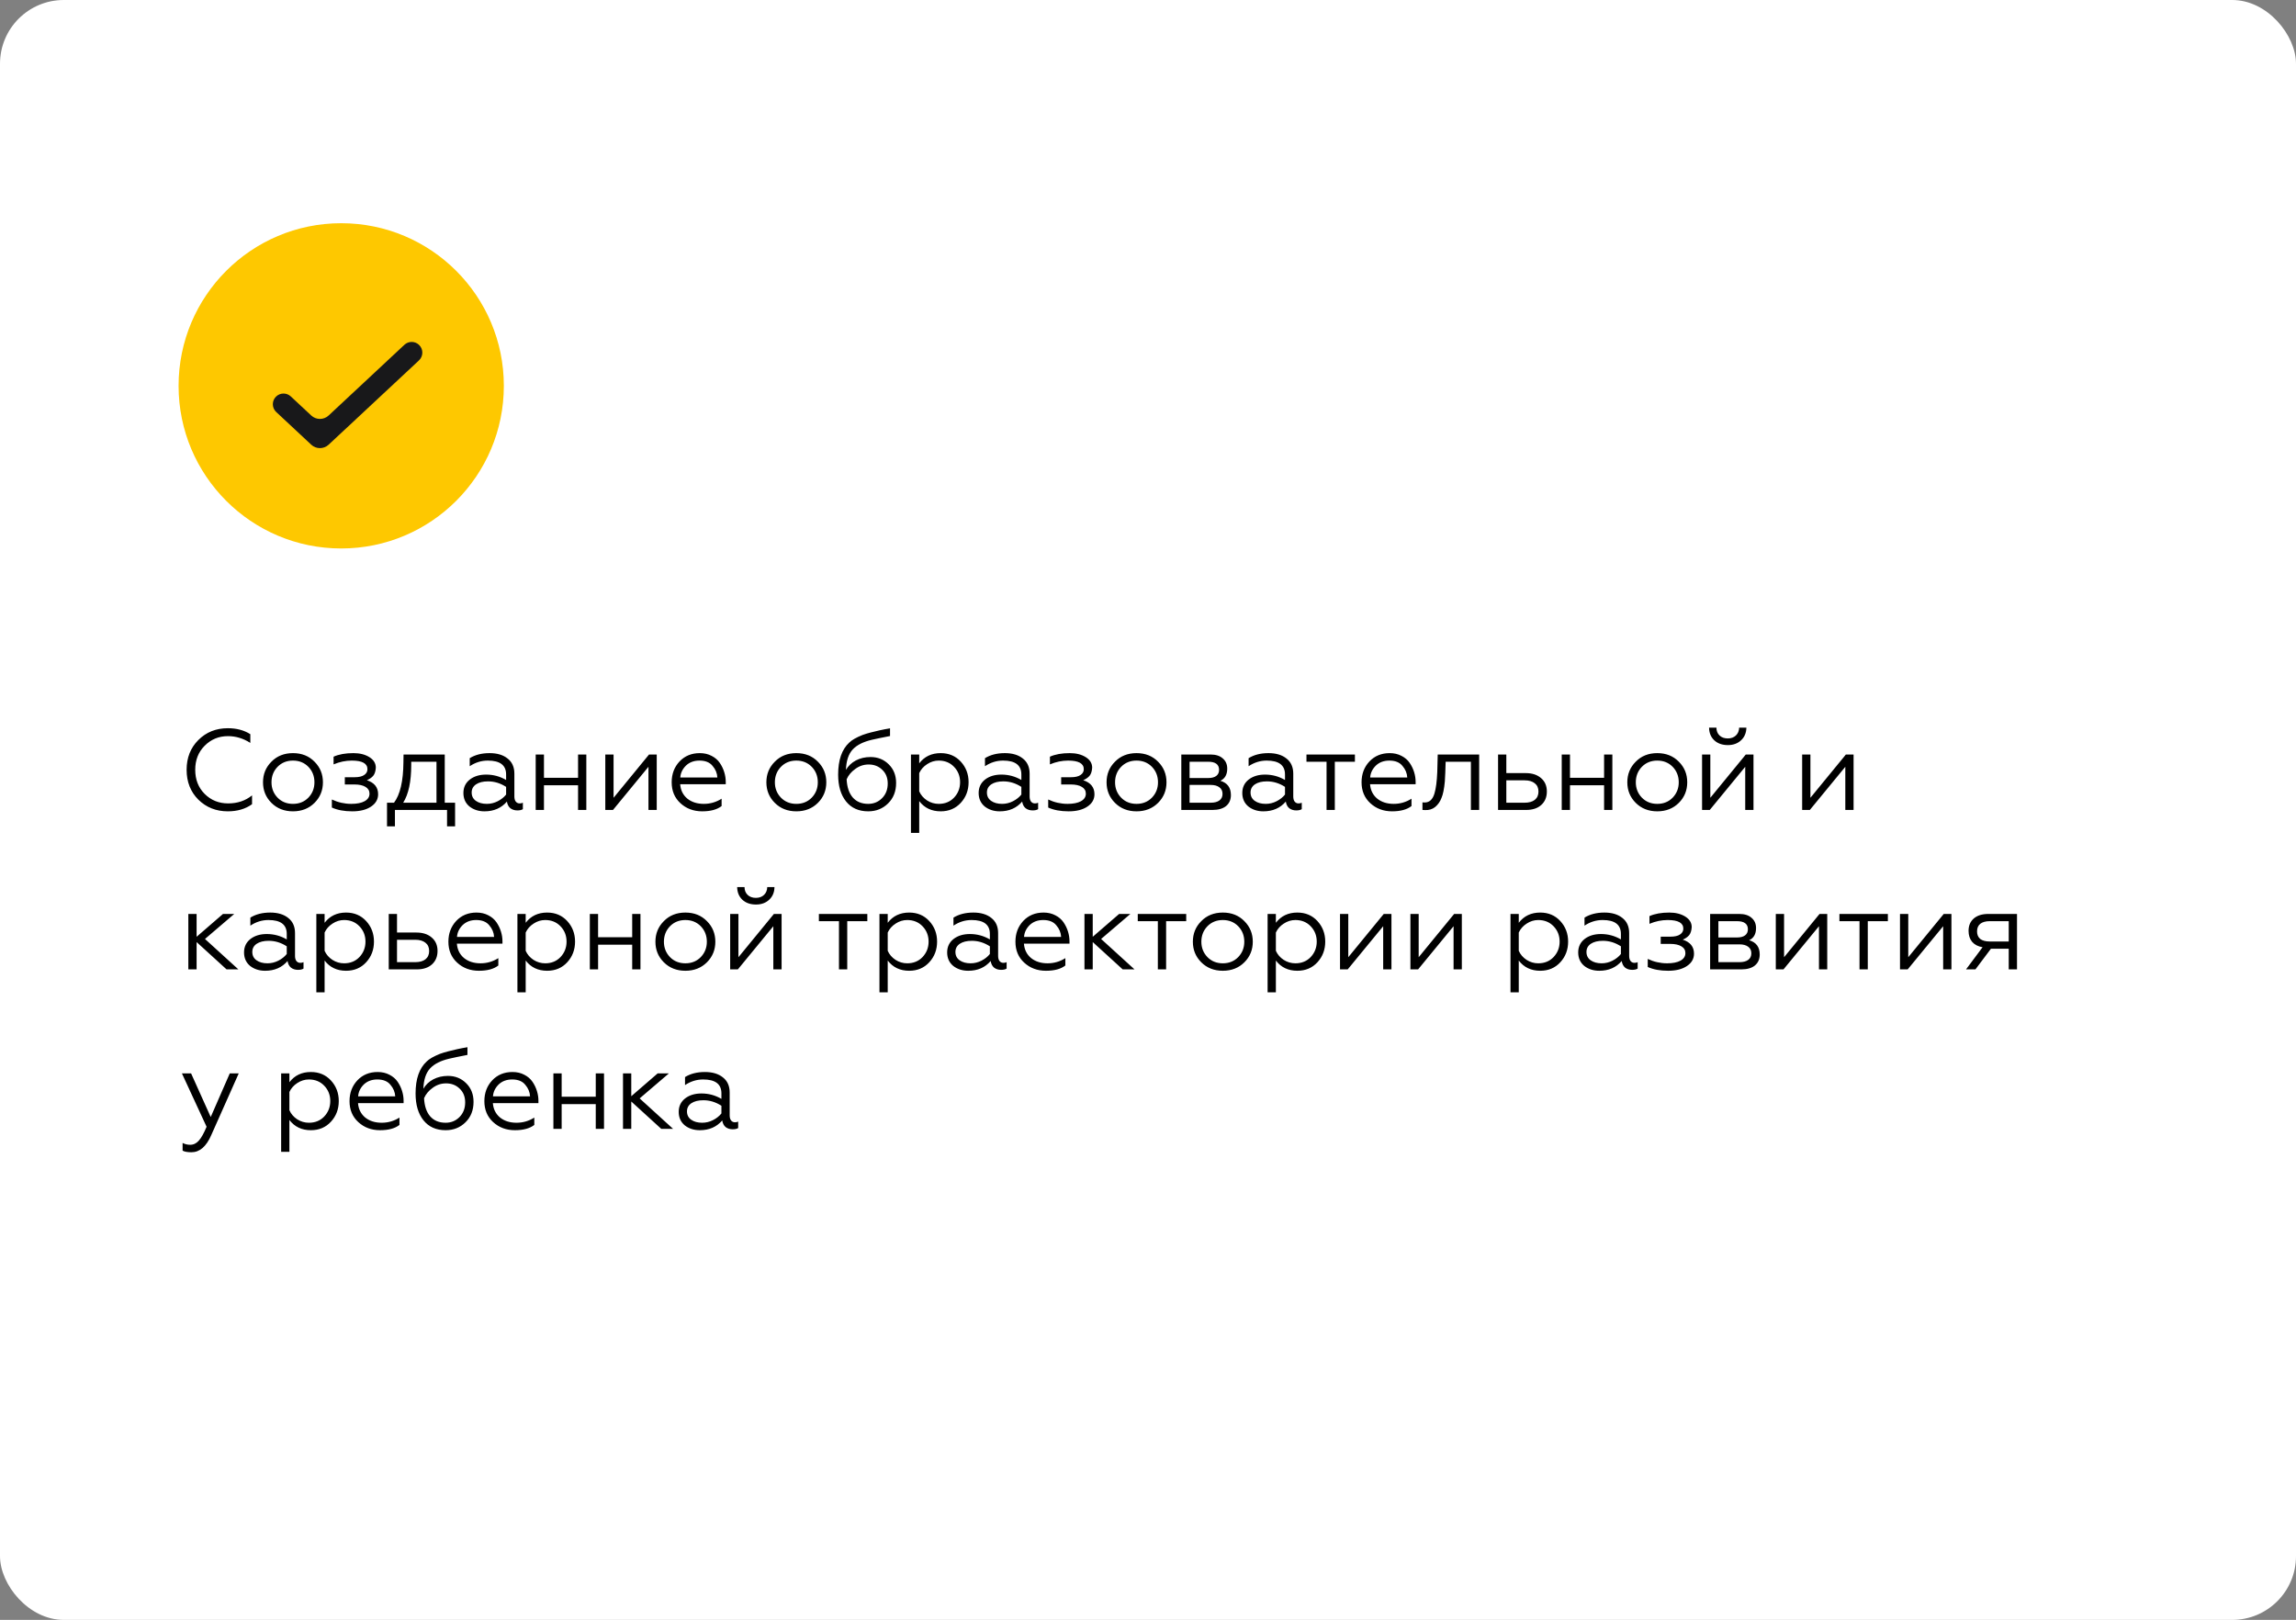 <?xml version="1.0" encoding="UTF-8"?> <svg xmlns="http://www.w3.org/2000/svg" width="360" height="254" viewBox="0 0 360 254" fill="none"><rect x="0" y="0" width="360" height="254" fill="#808080" stroke="none"/> <rect width="360" height="254" rx="10" fill="white"></rect> <path d="M35.722 127.216C33.886 127.216 32.344 126.604 31.096 125.38C29.872 124.156 29.26 122.596 29.26 120.7C29.26 118.816 29.872 117.262 31.096 116.038C32.332 114.802 33.874 114.184 35.722 114.184C37.09 114.184 38.266 114.496 39.25 115.12V116.488C38.146 115.78 36.976 115.426 35.74 115.426C34.3 115.426 33.082 115.93 32.086 116.938C31.102 117.922 30.61 119.176 30.61 120.7C30.61 122.236 31.102 123.496 32.086 124.48C33.082 125.476 34.312 125.974 35.776 125.974C37.24 125.974 38.488 125.554 39.52 124.714V126.1C38.488 126.844 37.222 127.216 35.722 127.216ZM42.552 119.44C43.428 118.54 44.556 118.09 45.936 118.09C47.316 118.09 48.444 118.54 49.32 119.44C50.196 120.316 50.634 121.39 50.634 122.662C50.634 123.934 50.196 125.008 49.32 125.884C48.432 126.772 47.304 127.216 45.936 127.216C44.568 127.216 43.44 126.772 42.552 125.884C41.676 125.008 41.238 123.934 41.238 122.662C41.238 121.39 41.676 120.316 42.552 119.44ZM49.302 122.662C49.302 121.702 48.984 120.892 48.348 120.232C47.712 119.584 46.908 119.26 45.936 119.26C44.964 119.26 44.16 119.584 43.524 120.232C42.888 120.892 42.57 121.702 42.57 122.662C42.57 123.61 42.888 124.414 43.524 125.074C44.16 125.722 44.964 126.046 45.936 126.046C46.908 126.046 47.712 125.722 48.348 125.074C48.984 124.414 49.302 123.61 49.302 122.662ZM55.237 127.216C53.977 127.216 52.909 127.018 52.033 126.622V125.362C53.005 125.818 54.019 126.046 55.075 126.046C55.963 126.046 56.659 125.908 57.163 125.632C57.679 125.344 57.937 124.948 57.937 124.444C57.937 123.988 57.727 123.634 57.307 123.382C56.887 123.13 56.311 123.004 55.579 123.004H54.067V121.87H55.579C56.251 121.87 56.755 121.756 57.091 121.528C57.439 121.3 57.613 120.994 57.613 120.61C57.613 119.71 56.797 119.26 55.165 119.26C54.193 119.26 53.239 119.458 52.303 119.854V118.648C53.131 118.276 54.169 118.09 55.417 118.09C56.413 118.09 57.247 118.3 57.919 118.72C58.591 119.14 58.927 119.692 58.927 120.376C58.891 120.94 58.753 121.366 58.513 121.654C58.273 121.93 57.943 122.158 57.523 122.338C58.699 122.722 59.287 123.454 59.287 124.534C59.287 125.338 58.915 125.986 58.171 126.478C57.439 126.97 56.461 127.216 55.237 127.216ZM61.923 129.574H60.681V125.866H61.779C62.739 124.594 63.231 122.482 63.255 119.53L63.273 118.306H69.735V125.866H71.355V129.574H70.095V127H61.923V129.574ZM63.219 125.866H68.439V119.44H64.479V119.962C64.479 122.554 64.059 124.522 63.219 125.866ZM76.331 126.046C76.931 126.046 77.501 125.908 78.041 125.632C78.581 125.356 79.019 125.008 79.355 124.588V123.382C78.467 122.806 77.525 122.518 76.529 122.518C75.737 122.518 75.107 122.674 74.639 122.986C74.183 123.298 73.955 123.724 73.955 124.264C73.955 124.828 74.177 125.266 74.621 125.578C75.065 125.89 75.635 126.046 76.331 126.046ZM75.971 127.216C75.047 127.216 74.261 126.964 73.613 126.46C72.977 125.932 72.659 125.224 72.659 124.336C72.659 123.46 72.995 122.758 73.667 122.23C74.339 121.714 75.191 121.456 76.223 121.456C77.351 121.456 78.395 121.738 79.355 122.302V121.438C79.355 119.986 78.401 119.26 76.493 119.26C75.473 119.26 74.525 119.554 73.649 120.142V118.882C74.501 118.354 75.539 118.09 76.763 118.09C77.951 118.09 78.893 118.372 79.589 118.936C80.297 119.488 80.651 120.28 80.651 121.312V124.894C80.651 125.23 80.723 125.494 80.867 125.686C81.023 125.878 81.227 125.974 81.479 125.974C81.671 125.974 81.839 125.938 81.983 125.866V126.874C81.791 127.006 81.503 127.072 81.119 127.072C80.687 127.072 80.321 126.958 80.021 126.73C79.733 126.49 79.553 126.142 79.481 125.686C78.605 126.706 77.435 127.216 75.971 127.216ZM85.29 127H83.994V118.306H85.29V121.96H90.636V118.306H91.932V127H90.636V123.13H85.29V127ZM96.114 127H94.908V118.306H96.204V125.092L101.766 118.306H102.972V127H101.676V120.232L96.114 127ZM110.103 127.216C108.747 127.216 107.607 126.79 106.683 125.938C105.771 125.098 105.315 124.006 105.315 122.662C105.315 121.366 105.723 120.28 106.539 119.404C107.367 118.528 108.429 118.09 109.725 118.09C110.421 118.09 111.039 118.234 111.579 118.522C112.119 118.798 112.545 119.164 112.857 119.62C113.169 120.076 113.403 120.562 113.559 121.078C113.715 121.582 113.793 122.092 113.793 122.608V122.968H106.647C106.719 123.904 107.091 124.654 107.763 125.218C108.447 125.77 109.311 126.046 110.355 126.046C111.363 126.046 112.293 125.776 113.145 125.236V126.388C112.437 126.94 111.423 127.216 110.103 127.216ZM106.665 121.906H112.479C112.443 121.234 112.191 120.628 111.723 120.088C111.279 119.536 110.595 119.26 109.671 119.26C108.807 119.26 108.099 119.524 107.547 120.052C107.007 120.592 106.713 121.21 106.665 121.906ZM121.478 119.44C122.354 118.54 123.482 118.09 124.862 118.09C126.242 118.09 127.37 118.54 128.246 119.44C129.122 120.316 129.56 121.39 129.56 122.662C129.56 123.934 129.122 125.008 128.246 125.884C127.358 126.772 126.23 127.216 124.862 127.216C123.494 127.216 122.366 126.772 121.478 125.884C120.602 125.008 120.164 123.934 120.164 122.662C120.164 121.39 120.602 120.316 121.478 119.44ZM128.228 122.662C128.228 121.702 127.91 120.892 127.274 120.232C126.638 119.584 125.834 119.26 124.862 119.26C123.89 119.26 123.086 119.584 122.45 120.232C121.814 120.892 121.496 121.702 121.496 122.662C121.496 123.61 121.814 124.414 122.45 125.074C123.086 125.722 123.89 126.046 124.862 126.046C125.834 126.046 126.638 125.722 127.274 125.074C127.91 124.414 128.228 123.61 128.228 122.662ZM136.132 127.216C134.644 127.216 133.486 126.7 132.658 125.668C131.83 124.636 131.416 123.232 131.416 121.456C131.416 119.176 131.998 117.502 133.162 116.434C133.558 116.038 134.248 115.642 135.232 115.246C135.664 115.09 136.096 114.958 136.528 114.85C136.972 114.73 137.446 114.616 137.95 114.508C138.106 114.472 138.37 114.418 138.742 114.346C139.126 114.274 139.396 114.226 139.552 114.202V115.408C138.316 115.648 137.362 115.846 136.69 116.002C135.358 116.314 134.368 116.812 133.72 117.496C133.048 118.204 132.688 119.278 132.64 120.718C133 120.094 133.516 119.602 134.188 119.242C134.872 118.882 135.64 118.702 136.492 118.702C137.632 118.702 138.586 119.086 139.354 119.854C140.122 120.61 140.506 121.582 140.506 122.77C140.506 124.078 140.086 125.146 139.246 125.974C138.406 126.802 137.368 127.216 136.132 127.216ZM136.132 126.046C136.984 126.046 137.704 125.752 138.292 125.164C138.892 124.564 139.192 123.796 139.192 122.86C139.192 121.96 138.904 121.24 138.328 120.7C137.764 120.148 137.056 119.872 136.204 119.872C135.424 119.872 134.722 120.106 134.098 120.574C133.474 121.018 133.024 121.558 132.748 122.194C132.808 123.418 133.126 124.366 133.702 125.038C134.29 125.71 135.1 126.046 136.132 126.046ZM144.129 125.614V130.6H142.833V118.306H144.129V119.692C144.945 118.624 146.067 118.09 147.495 118.09C148.779 118.09 149.829 118.534 150.645 119.422C151.461 120.31 151.869 121.384 151.869 122.644C151.869 123.916 151.461 124.996 150.645 125.884C149.829 126.772 148.779 127.216 147.495 127.216C146.067 127.216 144.945 126.682 144.129 125.614ZM144.129 121.222V124.084C144.381 124.66 144.789 125.134 145.353 125.506C145.917 125.866 146.529 126.046 147.189 126.046C148.161 126.046 148.959 125.722 149.583 125.074C150.219 124.402 150.537 123.592 150.537 122.644C150.537 121.696 150.219 120.892 149.583 120.232C148.959 119.584 148.161 119.26 147.189 119.26C146.541 119.26 145.935 119.446 145.371 119.818C144.807 120.178 144.393 120.646 144.129 121.222ZM157.12 126.046C157.72 126.046 158.29 125.908 158.83 125.632C159.37 125.356 159.808 125.008 160.144 124.588V123.382C159.256 122.806 158.314 122.518 157.318 122.518C156.526 122.518 155.896 122.674 155.428 122.986C154.972 123.298 154.744 123.724 154.744 124.264C154.744 124.828 154.966 125.266 155.41 125.578C155.854 125.89 156.424 126.046 157.12 126.046ZM156.76 127.216C155.836 127.216 155.05 126.964 154.402 126.46C153.766 125.932 153.448 125.224 153.448 124.336C153.448 123.46 153.784 122.758 154.456 122.23C155.128 121.714 155.98 121.456 157.012 121.456C158.14 121.456 159.184 121.738 160.144 122.302V121.438C160.144 119.986 159.19 119.26 157.282 119.26C156.262 119.26 155.314 119.554 154.438 120.142V118.882C155.29 118.354 156.328 118.09 157.552 118.09C158.74 118.09 159.682 118.372 160.378 118.936C161.086 119.488 161.44 120.28 161.44 121.312V124.894C161.44 125.23 161.512 125.494 161.656 125.686C161.812 125.878 162.016 125.974 162.268 125.974C162.46 125.974 162.628 125.938 162.772 125.866V126.874C162.58 127.006 162.292 127.072 161.908 127.072C161.476 127.072 161.11 126.958 160.81 126.73C160.522 126.49 160.342 126.142 160.27 125.686C159.394 126.706 158.224 127.216 156.76 127.216ZM167.556 127.216C166.296 127.216 165.228 127.018 164.352 126.622V125.362C165.324 125.818 166.338 126.046 167.394 126.046C168.282 126.046 168.978 125.908 169.482 125.632C169.998 125.344 170.256 124.948 170.256 124.444C170.256 123.988 170.046 123.634 169.626 123.382C169.206 123.13 168.63 123.004 167.898 123.004H166.386V121.87H167.898C168.57 121.87 169.074 121.756 169.41 121.528C169.758 121.3 169.932 120.994 169.932 120.61C169.932 119.71 169.116 119.26 167.484 119.26C166.512 119.26 165.558 119.458 164.622 119.854V118.648C165.45 118.276 166.488 118.09 167.736 118.09C168.732 118.09 169.566 118.3 170.238 118.72C170.91 119.14 171.246 119.692 171.246 120.376C171.21 120.94 171.072 121.366 170.832 121.654C170.592 121.93 170.262 122.158 169.842 122.338C171.018 122.722 171.606 123.454 171.606 124.534C171.606 125.338 171.234 125.986 170.49 126.478C169.758 126.97 168.78 127.216 167.556 127.216ZM174.817 119.44C175.693 118.54 176.821 118.09 178.201 118.09C179.581 118.09 180.709 118.54 181.585 119.44C182.461 120.316 182.899 121.39 182.899 122.662C182.899 123.934 182.461 125.008 181.585 125.884C180.697 126.772 179.569 127.216 178.201 127.216C176.833 127.216 175.705 126.772 174.817 125.884C173.941 125.008 173.503 123.934 173.503 122.662C173.503 121.39 173.941 120.316 174.817 119.44ZM181.567 122.662C181.567 121.702 181.249 120.892 180.613 120.232C179.977 119.584 179.173 119.26 178.201 119.26C177.229 119.26 176.425 119.584 175.789 120.232C175.153 120.892 174.835 121.702 174.835 122.662C174.835 123.61 175.153 124.414 175.789 125.074C176.425 125.722 177.229 126.046 178.201 126.046C179.173 126.046 179.977 125.722 180.613 125.074C181.249 124.414 181.567 123.61 181.567 122.662ZM190.101 127H185.223V118.306H189.795C190.623 118.306 191.265 118.51 191.721 118.918C192.189 119.314 192.423 119.848 192.423 120.52C192.423 121.456 192.063 122.092 191.343 122.428C192.447 122.752 192.999 123.496 192.999 124.66C192.999 125.392 192.747 125.968 192.243 126.388C191.739 126.796 191.025 127 190.101 127ZM186.519 123.076V125.866H189.831C190.419 125.866 190.875 125.746 191.199 125.506C191.523 125.266 191.685 124.924 191.685 124.48C191.685 124.036 191.523 123.694 191.199 123.454C190.875 123.202 190.419 123.076 189.831 123.076H186.519ZM186.519 119.44V121.996H189.435C189.975 121.996 190.395 121.888 190.695 121.672C190.995 121.444 191.145 121.126 191.145 120.718C191.145 119.866 190.575 119.44 189.435 119.44H186.519ZM198.456 126.046C199.056 126.046 199.626 125.908 200.166 125.632C200.706 125.356 201.144 125.008 201.48 124.588V123.382C200.592 122.806 199.65 122.518 198.654 122.518C197.862 122.518 197.232 122.674 196.764 122.986C196.308 123.298 196.08 123.724 196.08 124.264C196.08 124.828 196.302 125.266 196.746 125.578C197.19 125.89 197.76 126.046 198.456 126.046ZM198.096 127.216C197.172 127.216 196.386 126.964 195.738 126.46C195.102 125.932 194.784 125.224 194.784 124.336C194.784 123.46 195.12 122.758 195.792 122.23C196.464 121.714 197.316 121.456 198.348 121.456C199.476 121.456 200.52 121.738 201.48 122.302V121.438C201.48 119.986 200.526 119.26 198.618 119.26C197.598 119.26 196.65 119.554 195.774 120.142V118.882C196.626 118.354 197.664 118.09 198.888 118.09C200.076 118.09 201.018 118.372 201.714 118.936C202.422 119.488 202.776 120.28 202.776 121.312V124.894C202.776 125.23 202.848 125.494 202.992 125.686C203.148 125.878 203.352 125.974 203.604 125.974C203.796 125.974 203.964 125.938 204.108 125.866V126.874C203.916 127.006 203.628 127.072 203.244 127.072C202.812 127.072 202.446 126.958 202.146 126.73C201.858 126.49 201.678 126.142 201.606 125.686C200.73 126.706 199.56 127.216 198.096 127.216ZM209.292 127H207.996V119.44H204.846V118.306H212.442V119.44H209.292V127ZM218.273 127.216C216.917 127.216 215.777 126.79 214.853 125.938C213.941 125.098 213.485 124.006 213.485 122.662C213.485 121.366 213.893 120.28 214.709 119.404C215.537 118.528 216.599 118.09 217.895 118.09C218.591 118.09 219.209 118.234 219.749 118.522C220.289 118.798 220.715 119.164 221.027 119.62C221.339 120.076 221.573 120.562 221.729 121.078C221.885 121.582 221.963 122.092 221.963 122.608V122.968H214.817C214.889 123.904 215.261 124.654 215.933 125.218C216.617 125.77 217.481 126.046 218.525 126.046C219.533 126.046 220.463 125.776 221.315 125.236V126.388C220.607 126.94 219.593 127.216 218.273 127.216ZM214.835 121.906H220.649C220.613 121.234 220.361 120.628 219.893 120.088C219.449 119.536 218.765 119.26 217.841 119.26C216.977 119.26 216.269 119.524 215.717 120.052C215.177 120.592 214.883 121.21 214.835 121.906ZM223.033 127V125.812C223.093 125.824 223.207 125.83 223.375 125.83C224.131 125.83 224.647 125.35 224.923 124.39C225.151 123.622 225.295 122.518 225.355 121.078L225.427 118.306H231.925V127H230.629V119.44H226.669L226.615 121.114C226.591 121.762 226.567 122.23 226.543 122.518C226.435 123.694 226.261 124.558 226.021 125.11C225.805 125.686 225.475 126.16 225.031 126.532C224.587 126.892 224.047 127.054 223.411 127.018C223.219 127.018 223.093 127.012 223.033 127ZM239.28 127H234.888V118.306H236.184V121.222H239.226C240.234 121.222 241.038 121.486 241.638 122.014C242.238 122.53 242.538 123.226 242.538 124.102C242.538 124.978 242.25 125.68 241.674 126.208C241.098 126.736 240.3 127 239.28 127ZM236.184 122.356V125.866H239.046C239.73 125.866 240.264 125.716 240.648 125.416C241.032 125.104 241.224 124.672 241.224 124.12C241.224 123.556 241.032 123.124 240.648 122.824C240.264 122.512 239.73 122.356 239.046 122.356H236.184ZM246.166 127H244.87V118.306H246.166V121.96H251.512V118.306H252.808V127H251.512V123.13H246.166V127ZM256.468 119.44C257.344 118.54 258.472 118.09 259.852 118.09C261.232 118.09 262.36 118.54 263.236 119.44C264.112 120.316 264.55 121.39 264.55 122.662C264.55 123.934 264.112 125.008 263.236 125.884C262.348 126.772 261.22 127.216 259.852 127.216C258.484 127.216 257.356 126.772 256.468 125.884C255.592 125.008 255.154 123.934 255.154 122.662C255.154 121.39 255.592 120.316 256.468 119.44ZM263.218 122.662C263.218 121.702 262.9 120.892 262.264 120.232C261.628 119.584 260.824 119.26 259.852 119.26C258.88 119.26 258.076 119.584 257.44 120.232C256.804 120.892 256.486 121.702 256.486 122.662C256.486 123.61 256.804 124.414 257.44 125.074C258.076 125.722 258.88 126.046 259.852 126.046C260.824 126.046 261.628 125.722 262.264 125.074C262.9 124.414 263.218 123.61 263.218 122.662ZM268.08 127H266.874V118.306H268.17V125.092L273.732 118.306H274.938V127H273.642V120.232L268.08 127ZM270.924 116.83C270.048 116.83 269.34 116.584 268.8 116.092C268.26 115.588 267.984 114.922 267.972 114.094H269.124C269.124 114.598 269.286 115.006 269.61 115.318C269.934 115.63 270.366 115.786 270.906 115.786C271.434 115.786 271.86 115.63 272.184 115.318C272.508 115.006 272.676 114.598 272.688 114.094H273.822C273.81 114.91 273.534 115.57 272.994 116.074C272.454 116.578 271.764 116.83 270.924 116.83ZM283.773 127H282.567V118.306H283.863V125.092L289.425 118.306H290.631V127H289.335V120.232L283.773 127ZM29.53 143.306H30.826V146.888L34.966 143.306H36.73L32.14 147.23L37.378 152H35.524L30.826 147.716V152H29.53V143.306ZM41.937 151.046C42.536 151.046 43.106 150.908 43.647 150.632C44.187 150.356 44.624 150.008 44.961 149.588V148.382C44.072 147.806 43.13 147.518 42.135 147.518C41.343 147.518 40.712 147.674 40.245 147.986C39.788 148.298 39.56 148.724 39.56 149.264C39.56 149.828 39.782 150.266 40.227 150.578C40.67 150.89 41.24 151.046 41.937 151.046ZM41.577 152.216C40.653 152.216 39.867 151.964 39.218 151.46C38.583 150.932 38.264 150.224 38.264 149.336C38.264 148.46 38.6 147.758 39.273 147.23C39.944 146.714 40.797 146.456 41.828 146.456C42.956 146.456 44.001 146.738 44.961 147.302V146.438C44.961 144.986 44.007 144.26 42.099 144.26C41.078 144.26 40.13 144.554 39.255 145.142V143.882C40.106 143.354 41.145 143.09 42.368 143.09C43.556 143.09 44.498 143.372 45.194 143.936C45.903 144.488 46.257 145.28 46.257 146.312V149.894C46.257 150.23 46.328 150.494 46.472 150.686C46.629 150.878 46.833 150.974 47.084 150.974C47.276 150.974 47.444 150.938 47.589 150.866V151.874C47.397 152.006 47.108 152.072 46.724 152.072C46.292 152.072 45.926 151.958 45.627 151.73C45.339 151.49 45.158 151.142 45.087 150.686C44.211 151.706 43.041 152.216 41.577 152.216ZM50.896 150.614V155.6H49.6V143.306H50.896V144.692C51.712 143.624 52.834 143.09 54.262 143.09C55.546 143.09 56.596 143.534 57.412 144.422C58.228 145.31 58.636 146.384 58.636 147.644C58.636 148.916 58.228 149.996 57.412 150.884C56.596 151.772 55.546 152.216 54.262 152.216C52.834 152.216 51.712 151.682 50.896 150.614ZM50.896 146.222V149.084C51.148 149.66 51.556 150.134 52.12 150.506C52.684 150.866 53.296 151.046 53.956 151.046C54.928 151.046 55.726 150.722 56.35 150.074C56.986 149.402 57.304 148.592 57.304 147.644C57.304 146.696 56.986 145.892 56.35 145.232C55.726 144.584 54.928 144.26 53.956 144.26C53.308 144.26 52.702 144.446 52.138 144.818C51.574 145.178 51.16 145.646 50.896 146.222ZM65.345 152H60.953V143.306H62.249V146.222H65.291C66.299 146.222 67.103 146.486 67.703 147.014C68.303 147.53 68.603 148.226 68.603 149.102C68.603 149.978 68.315 150.68 67.739 151.208C67.163 151.736 66.365 152 65.345 152ZM62.249 147.356V150.866H65.111C65.795 150.866 66.329 150.716 66.713 150.416C67.097 150.104 67.289 149.672 67.289 149.12C67.289 148.556 67.097 148.124 66.713 147.824C66.329 147.512 65.795 147.356 65.111 147.356H62.249ZM75.094 152.216C73.738 152.216 72.598 151.79 71.674 150.938C70.762 150.098 70.306 149.006 70.306 147.662C70.306 146.366 70.714 145.28 71.53 144.404C72.358 143.528 73.42 143.09 74.716 143.09C75.412 143.09 76.03 143.234 76.57 143.522C77.11 143.798 77.536 144.164 77.848 144.62C78.16 145.076 78.394 145.562 78.55 146.078C78.706 146.582 78.784 147.092 78.784 147.608V147.968H71.638C71.71 148.904 72.082 149.654 72.754 150.218C73.438 150.77 74.302 151.046 75.346 151.046C76.354 151.046 77.284 150.776 78.136 150.236V151.388C77.428 151.94 76.414 152.216 75.094 152.216ZM71.656 146.906H77.47C77.434 146.234 77.182 145.628 76.714 145.088C76.27 144.536 75.586 144.26 74.662 144.26C73.798 144.26 73.09 144.524 72.538 145.052C71.998 145.592 71.704 146.21 71.656 146.906ZM82.425 150.614V155.6H81.129V143.306H82.425V144.692C83.241 143.624 84.363 143.09 85.791 143.09C87.075 143.09 88.125 143.534 88.941 144.422C89.757 145.31 90.165 146.384 90.165 147.644C90.165 148.916 89.757 149.996 88.941 150.884C88.125 151.772 87.075 152.216 85.791 152.216C84.363 152.216 83.241 151.682 82.425 150.614ZM82.425 146.222V149.084C82.677 149.66 83.085 150.134 83.649 150.506C84.213 150.866 84.825 151.046 85.485 151.046C86.457 151.046 87.255 150.722 87.879 150.074C88.515 149.402 88.833 148.592 88.833 147.644C88.833 146.696 88.515 145.892 87.879 145.232C87.255 144.584 86.457 144.26 85.485 144.26C84.837 144.26 84.231 144.446 83.667 144.818C83.103 145.178 82.689 145.646 82.425 146.222ZM93.778 152H92.482V143.306H93.778V146.96H99.124V143.306H100.42V152H99.124V148.13H93.778V152ZM104.08 144.44C104.956 143.54 106.084 143.09 107.464 143.09C108.844 143.09 109.972 143.54 110.848 144.44C111.724 145.316 112.162 146.39 112.162 147.662C112.162 148.934 111.724 150.008 110.848 150.884C109.96 151.772 108.832 152.216 107.464 152.216C106.096 152.216 104.968 151.772 104.08 150.884C103.204 150.008 102.766 148.934 102.766 147.662C102.766 146.39 103.204 145.316 104.08 144.44ZM110.83 147.662C110.83 146.702 110.512 145.892 109.876 145.232C109.24 144.584 108.436 144.26 107.464 144.26C106.492 144.26 105.688 144.584 105.052 145.232C104.416 145.892 104.098 146.702 104.098 147.662C104.098 148.61 104.416 149.414 105.052 150.074C105.688 150.722 106.492 151.046 107.464 151.046C108.436 151.046 109.24 150.722 109.876 150.074C110.512 149.414 110.83 148.61 110.83 147.662ZM115.692 152H114.486V143.306H115.782V150.092L121.344 143.306H122.55V152H121.254V145.232L115.692 152ZM118.536 141.83C117.66 141.83 116.952 141.584 116.412 141.092C115.872 140.588 115.596 139.922 115.584 139.094H116.736C116.736 139.598 116.898 140.006 117.222 140.318C117.546 140.63 117.978 140.786 118.518 140.786C119.046 140.786 119.472 140.63 119.796 140.318C120.12 140.006 120.288 139.598 120.3 139.094H121.434C121.422 139.91 121.146 140.57 120.606 141.074C120.066 141.578 119.376 141.83 118.536 141.83ZM132.842 152H131.546V144.44H128.396V143.306H135.992V144.44H132.842V152ZM139.19 150.614V155.6H137.894V143.306H139.19V144.692C140.006 143.624 141.128 143.09 142.556 143.09C143.84 143.09 144.89 143.534 145.706 144.422C146.522 145.31 146.93 146.384 146.93 147.644C146.93 148.916 146.522 149.996 145.706 150.884C144.89 151.772 143.84 152.216 142.556 152.216C141.128 152.216 140.006 151.682 139.19 150.614ZM139.19 146.222V149.084C139.442 149.66 139.85 150.134 140.414 150.506C140.978 150.866 141.59 151.046 142.25 151.046C143.222 151.046 144.02 150.722 144.644 150.074C145.28 149.402 145.598 148.592 145.598 147.644C145.598 146.696 145.28 145.892 144.644 145.232C144.02 144.584 143.222 144.26 142.25 144.26C141.602 144.26 140.996 144.446 140.432 144.818C139.868 145.178 139.454 145.646 139.19 146.222ZM152.181 151.046C152.781 151.046 153.351 150.908 153.891 150.632C154.431 150.356 154.869 150.008 155.205 149.588V148.382C154.317 147.806 153.375 147.518 152.379 147.518C151.587 147.518 150.957 147.674 150.489 147.986C150.033 148.298 149.805 148.724 149.805 149.264C149.805 149.828 150.027 150.266 150.471 150.578C150.915 150.89 151.485 151.046 152.181 151.046ZM151.821 152.216C150.897 152.216 150.111 151.964 149.463 151.46C148.827 150.932 148.509 150.224 148.509 149.336C148.509 148.46 148.845 147.758 149.517 147.23C150.189 146.714 151.041 146.456 152.073 146.456C153.201 146.456 154.245 146.738 155.205 147.302V146.438C155.205 144.986 154.251 144.26 152.343 144.26C151.323 144.26 150.375 144.554 149.499 145.142V143.882C150.351 143.354 151.389 143.09 152.613 143.09C153.801 143.09 154.743 143.372 155.439 143.936C156.147 144.488 156.501 145.28 156.501 146.312V149.894C156.501 150.23 156.573 150.494 156.717 150.686C156.873 150.878 157.077 150.974 157.329 150.974C157.521 150.974 157.689 150.938 157.833 150.866V151.874C157.641 152.006 157.353 152.072 156.969 152.072C156.537 152.072 156.171 151.958 155.871 151.73C155.583 151.49 155.403 151.142 155.331 150.686C154.455 151.706 153.285 152.216 151.821 152.216ZM164.002 152.216C162.646 152.216 161.506 151.79 160.582 150.938C159.67 150.098 159.214 149.006 159.214 147.662C159.214 146.366 159.622 145.28 160.438 144.404C161.266 143.528 162.328 143.09 163.624 143.09C164.32 143.09 164.938 143.234 165.478 143.522C166.018 143.798 166.444 144.164 166.756 144.62C167.068 145.076 167.302 145.562 167.458 146.078C167.614 146.582 167.692 147.092 167.692 147.608V147.968H160.546C160.618 148.904 160.99 149.654 161.662 150.218C162.346 150.77 163.21 151.046 164.254 151.046C165.262 151.046 166.192 150.776 167.044 150.236V151.388C166.336 151.94 165.322 152.216 164.002 152.216ZM160.564 146.906H166.378C166.342 146.234 166.09 145.628 165.622 145.088C165.178 144.536 164.494 144.26 163.57 144.26C162.706 144.26 161.998 144.524 161.446 145.052C160.906 145.592 160.612 146.21 160.564 146.906ZM170.038 143.306H171.334V146.888L175.474 143.306H177.238L172.648 147.23L177.886 152H176.032L171.334 147.716V152H170.038V143.306ZM182.841 152H181.545V144.44H178.395V143.306H185.991V144.44H182.841V152ZM188.348 144.44C189.224 143.54 190.352 143.09 191.732 143.09C193.112 143.09 194.24 143.54 195.116 144.44C195.992 145.316 196.43 146.39 196.43 147.662C196.43 148.934 195.992 150.008 195.116 150.884C194.228 151.772 193.1 152.216 191.732 152.216C190.364 152.216 189.236 151.772 188.348 150.884C187.472 150.008 187.034 148.934 187.034 147.662C187.034 146.39 187.472 145.316 188.348 144.44ZM195.098 147.662C195.098 146.702 194.78 145.892 194.144 145.232C193.508 144.584 192.704 144.26 191.732 144.26C190.76 144.26 189.956 144.584 189.32 145.232C188.684 145.892 188.366 146.702 188.366 147.662C188.366 148.61 188.684 149.414 189.32 150.074C189.956 150.722 190.76 151.046 191.732 151.046C192.704 151.046 193.508 150.722 194.144 150.074C194.78 149.414 195.098 148.61 195.098 147.662ZM200.05 150.614V155.6H198.754V143.306H200.05V144.692C200.866 143.624 201.988 143.09 203.416 143.09C204.7 143.09 205.75 143.534 206.566 144.422C207.382 145.31 207.79 146.384 207.79 147.644C207.79 148.916 207.382 149.996 206.566 150.884C205.75 151.772 204.7 152.216 203.416 152.216C201.988 152.216 200.866 151.682 200.05 150.614ZM200.05 146.222V149.084C200.302 149.66 200.71 150.134 201.274 150.506C201.838 150.866 202.45 151.046 203.11 151.046C204.082 151.046 204.88 150.722 205.504 150.074C206.14 149.402 206.458 148.592 206.458 147.644C206.458 146.696 206.14 145.892 205.504 145.232C204.88 144.584 204.082 144.26 203.11 144.26C202.462 144.26 201.856 144.446 201.292 144.818C200.728 145.178 200.314 145.646 200.05 146.222ZM211.313 152H210.107V143.306H211.403V150.092L216.965 143.306H218.171V152H216.875V145.232L211.313 152ZM222.35 152H221.144V143.306H222.44V150.092L228.002 143.306H229.208V152H227.912V145.232L222.35 152ZM238.133 150.614V155.6H236.837V143.306H238.133V144.692C238.949 143.624 240.071 143.09 241.499 143.09C242.783 143.09 243.833 143.534 244.649 144.422C245.465 145.31 245.873 146.384 245.873 147.644C245.873 148.916 245.465 149.996 244.649 150.884C243.833 151.772 242.783 152.216 241.499 152.216C240.071 152.216 238.949 151.682 238.133 150.614ZM238.133 146.222V149.084C238.385 149.66 238.793 150.134 239.357 150.506C239.921 150.866 240.533 151.046 241.193 151.046C242.165 151.046 242.963 150.722 243.587 150.074C244.223 149.402 244.541 148.592 244.541 147.644C244.541 146.696 244.223 145.892 243.587 145.232C242.963 144.584 242.165 144.26 241.193 144.26C240.545 144.26 239.939 144.446 239.375 144.818C238.811 145.178 238.397 145.646 238.133 146.222ZM251.125 151.046C251.725 151.046 252.295 150.908 252.835 150.632C253.375 150.356 253.813 150.008 254.149 149.588V148.382C253.261 147.806 252.319 147.518 251.323 147.518C250.531 147.518 249.901 147.674 249.433 147.986C248.977 148.298 248.749 148.724 248.749 149.264C248.749 149.828 248.971 150.266 249.415 150.578C249.859 150.89 250.429 151.046 251.125 151.046ZM250.765 152.216C249.841 152.216 249.055 151.964 248.407 151.46C247.771 150.932 247.453 150.224 247.453 149.336C247.453 148.46 247.789 147.758 248.461 147.23C249.133 146.714 249.985 146.456 251.017 146.456C252.145 146.456 253.189 146.738 254.149 147.302V146.438C254.149 144.986 253.195 144.26 251.287 144.26C250.267 144.26 249.319 144.554 248.443 145.142V143.882C249.295 143.354 250.333 143.09 251.557 143.09C252.745 143.09 253.687 143.372 254.383 143.936C255.091 144.488 255.445 145.28 255.445 146.312V149.894C255.445 150.23 255.517 150.494 255.661 150.686C255.817 150.878 256.021 150.974 256.273 150.974C256.465 150.974 256.633 150.938 256.777 150.866V151.874C256.585 152.006 256.297 152.072 255.913 152.072C255.481 152.072 255.115 151.958 254.815 151.73C254.527 151.49 254.347 151.142 254.275 150.686C253.399 151.706 252.229 152.216 250.765 152.216ZM261.56 152.216C260.3 152.216 259.232 152.018 258.356 151.622V150.362C259.328 150.818 260.342 151.046 261.398 151.046C262.286 151.046 262.982 150.908 263.486 150.632C264.002 150.344 264.26 149.948 264.26 149.444C264.26 148.988 264.05 148.634 263.63 148.382C263.21 148.13 262.634 148.004 261.902 148.004H260.39V146.87H261.902C262.574 146.87 263.078 146.756 263.414 146.528C263.762 146.3 263.936 145.994 263.936 145.61C263.936 144.71 263.12 144.26 261.488 144.26C260.516 144.26 259.562 144.458 258.626 144.854V143.648C259.454 143.276 260.492 143.09 261.74 143.09C262.736 143.09 263.57 143.3 264.242 143.72C264.914 144.14 265.25 144.692 265.25 145.376C265.214 145.94 265.076 146.366 264.836 146.654C264.596 146.93 264.266 147.158 263.846 147.338C265.022 147.722 265.61 148.454 265.61 149.534C265.61 150.338 265.238 150.986 264.494 151.478C263.762 151.97 262.784 152.216 261.56 152.216ZM273.016 152H268.138V143.306H272.71C273.538 143.306 274.18 143.51 274.636 143.918C275.104 144.314 275.338 144.848 275.338 145.52C275.338 146.456 274.978 147.092 274.258 147.428C275.362 147.752 275.914 148.496 275.914 149.66C275.914 150.392 275.662 150.968 275.158 151.388C274.654 151.796 273.94 152 273.016 152ZM269.434 148.076V150.866H272.746C273.334 150.866 273.79 150.746 274.114 150.506C274.438 150.266 274.6 149.924 274.6 149.48C274.6 149.036 274.438 148.694 274.114 148.454C273.79 148.202 273.334 148.076 272.746 148.076H269.434ZM269.434 144.44V146.996H272.35C272.89 146.996 273.31 146.888 273.61 146.672C273.91 146.444 274.06 146.126 274.06 145.718C274.06 144.866 273.49 144.44 272.35 144.44H269.434ZM279.642 152H278.436V143.306H279.732V150.092L285.294 143.306H286.5V152H285.204V145.232L279.642 152ZM292.857 152H291.561V144.44H288.411V143.306H296.007V144.44H292.857V152ZM299.115 152H297.909V143.306H299.205V150.092L304.767 143.306H305.973V152H304.677V145.232L299.115 152ZM309.738 152H308.262L310.854 148.526C310.146 148.406 309.6 148.124 309.216 147.68C308.844 147.224 308.658 146.648 308.658 145.952C308.658 145.148 308.928 144.506 309.468 144.026C310.02 143.546 310.788 143.306 311.772 143.306H316.254V152H314.958V148.76H312.168L309.738 152ZM311.97 147.626H314.958V144.44H311.97C311.334 144.44 310.842 144.578 310.494 144.854C310.158 145.13 309.99 145.526 309.99 146.042C309.99 146.558 310.158 146.954 310.494 147.23C310.842 147.494 311.334 147.626 311.97 147.626ZM30.016 180.672C29.392 180.672 28.93 180.588 28.63 180.42V179.214C29.002 179.406 29.398 179.502 29.818 179.502C30.346 179.502 30.802 179.28 31.186 178.836C31.57 178.404 31.972 177.684 32.392 176.676L28.522 168.306H29.962L33.04 175.146L36.028 168.306H37.432L33.13 177.972C32.35 179.772 31.312 180.672 30.016 180.672ZM45.377 175.614V180.6H44.081V168.306H45.377V169.692C46.193 168.624 47.315 168.09 48.742 168.09C50.026 168.09 51.077 168.534 51.892 169.422C52.709 170.31 53.117 171.384 53.117 172.644C53.117 173.916 52.709 174.996 51.892 175.884C51.077 176.772 50.026 177.216 48.742 177.216C47.315 177.216 46.193 176.682 45.377 175.614ZM45.377 171.222V174.084C45.629 174.66 46.036 175.134 46.6 175.506C47.164 175.866 47.776 176.046 48.437 176.046C49.408 176.046 50.206 175.722 50.831 175.074C51.467 174.402 51.785 173.592 51.785 172.644C51.785 171.696 51.467 170.892 50.831 170.232C50.206 169.584 49.408 169.26 48.437 169.26C47.788 169.26 47.182 169.446 46.618 169.818C46.054 170.178 45.641 170.646 45.377 171.222ZM59.592 177.216C58.236 177.216 57.096 176.79 56.172 175.938C55.26 175.098 54.804 174.006 54.804 172.662C54.804 171.366 55.212 170.28 56.028 169.404C56.856 168.528 57.918 168.09 59.214 168.09C59.91 168.09 60.528 168.234 61.068 168.522C61.608 168.798 62.034 169.164 62.346 169.62C62.658 170.076 62.892 170.562 63.048 171.078C63.204 171.582 63.282 172.092 63.282 172.608V172.968H56.136C56.208 173.904 56.58 174.654 57.252 175.218C57.936 175.77 58.8 176.046 59.844 176.046C60.852 176.046 61.782 175.776 62.634 175.236V176.388C61.926 176.94 60.912 177.216 59.592 177.216ZM56.154 171.906H61.968C61.932 171.234 61.68 170.628 61.212 170.088C60.768 169.536 60.084 169.26 59.16 169.26C58.296 169.26 57.588 169.524 57.036 170.052C56.496 170.592 56.202 171.21 56.154 171.906ZM69.875 177.216C68.387 177.216 67.229 176.7 66.401 175.668C65.573 174.636 65.159 173.232 65.159 171.456C65.159 169.176 65.741 167.502 66.905 166.434C67.301 166.038 67.991 165.642 68.975 165.246C69.407 165.09 69.839 164.958 70.271 164.85C70.715 164.73 71.189 164.616 71.693 164.508C71.849 164.472 72.113 164.418 72.485 164.346C72.869 164.274 73.139 164.226 73.295 164.202V165.408C72.059 165.648 71.105 165.846 70.433 166.002C69.101 166.314 68.111 166.812 67.463 167.496C66.791 168.204 66.431 169.278 66.383 170.718C66.743 170.094 67.259 169.602 67.931 169.242C68.615 168.882 69.383 168.702 70.235 168.702C71.375 168.702 72.329 169.086 73.097 169.854C73.865 170.61 74.249 171.582 74.249 172.77C74.249 174.078 73.829 175.146 72.989 175.974C72.149 176.802 71.111 177.216 69.875 177.216ZM69.875 176.046C70.727 176.046 71.447 175.752 72.035 175.164C72.635 174.564 72.935 173.796 72.935 172.86C72.935 171.96 72.647 171.24 72.071 170.7C71.507 170.148 70.799 169.872 69.947 169.872C69.167 169.872 68.465 170.106 67.841 170.574C67.217 171.018 66.767 171.558 66.491 172.194C66.551 173.418 66.869 174.366 67.445 175.038C68.033 175.71 68.843 176.046 69.875 176.046ZM80.734 177.216C79.378 177.216 78.238 176.79 77.314 175.938C76.402 175.098 75.946 174.006 75.946 172.662C75.946 171.366 76.354 170.28 77.17 169.404C77.998 168.528 79.06 168.09 80.356 168.09C81.052 168.09 81.67 168.234 82.21 168.522C82.75 168.798 83.176 169.164 83.488 169.62C83.8 170.076 84.034 170.562 84.19 171.078C84.346 171.582 84.424 172.092 84.424 172.608V172.968H77.278C77.35 173.904 77.722 174.654 78.394 175.218C79.078 175.77 79.942 176.046 80.986 176.046C81.994 176.046 82.924 175.776 83.776 175.236V176.388C83.068 176.94 82.054 177.216 80.734 177.216ZM77.296 171.906H83.11C83.074 171.234 82.822 170.628 82.354 170.088C81.91 169.536 81.226 169.26 80.302 169.26C79.438 169.26 78.73 169.524 78.178 170.052C77.638 170.592 77.344 171.21 77.296 171.906ZM88.065 177H86.769V168.306H88.065V171.96H93.411V168.306H94.707V177H93.411V173.13H88.065V177ZM97.683 168.306H98.979V171.888L103.119 168.306H104.883L100.293 172.23L105.531 177H103.677L98.979 172.716V177H97.683V168.306ZM110.09 176.046C110.69 176.046 111.26 175.908 111.8 175.632C112.34 175.356 112.778 175.008 113.114 174.588V173.382C112.226 172.806 111.284 172.518 110.288 172.518C109.496 172.518 108.866 172.674 108.398 172.986C107.942 173.298 107.714 173.724 107.714 174.264C107.714 174.828 107.936 175.266 108.38 175.578C108.824 175.89 109.394 176.046 110.09 176.046ZM109.73 177.216C108.806 177.216 108.02 176.964 107.372 176.46C106.736 175.932 106.418 175.224 106.418 174.336C106.418 173.46 106.754 172.758 107.426 172.23C108.098 171.714 108.95 171.456 109.982 171.456C111.11 171.456 112.154 171.738 113.114 172.302V171.438C113.114 169.986 112.16 169.26 110.252 169.26C109.232 169.26 108.284 169.554 107.408 170.142V168.882C108.26 168.354 109.298 168.09 110.522 168.09C111.71 168.09 112.652 168.372 113.348 168.936C114.056 169.488 114.41 170.28 114.41 171.312V174.894C114.41 175.23 114.482 175.494 114.626 175.686C114.782 175.878 114.986 175.974 115.238 175.974C115.43 175.974 115.598 175.938 115.742 175.866V176.874C115.55 177.006 115.262 177.072 114.878 177.072C114.446 177.072 114.08 176.958 113.78 176.73C113.492 176.49 113.312 176.142 113.24 175.686C112.364 176.706 111.194 177.216 109.73 177.216Z" fill="black"></path> <circle cx="53.5" cy="60.5" r="25.5" fill="#FEC800"></circle> <path d="M51.529 65.149C50.76 65.866 49.568 65.866 48.799 65.149L45.594 62.158C44.951 61.558 43.954 61.558 43.311 62.158V62.158C42.602 62.82 42.602 63.943 43.311 64.605L48.799 69.727C49.568 70.444 50.76 70.444 51.529 69.727L65.689 56.512C66.398 55.85 66.398 54.727 65.689 54.065V54.065C65.046 53.465 64.049 53.465 63.406 54.065L51.529 65.149Z" fill="#18181A"></path> </svg> 